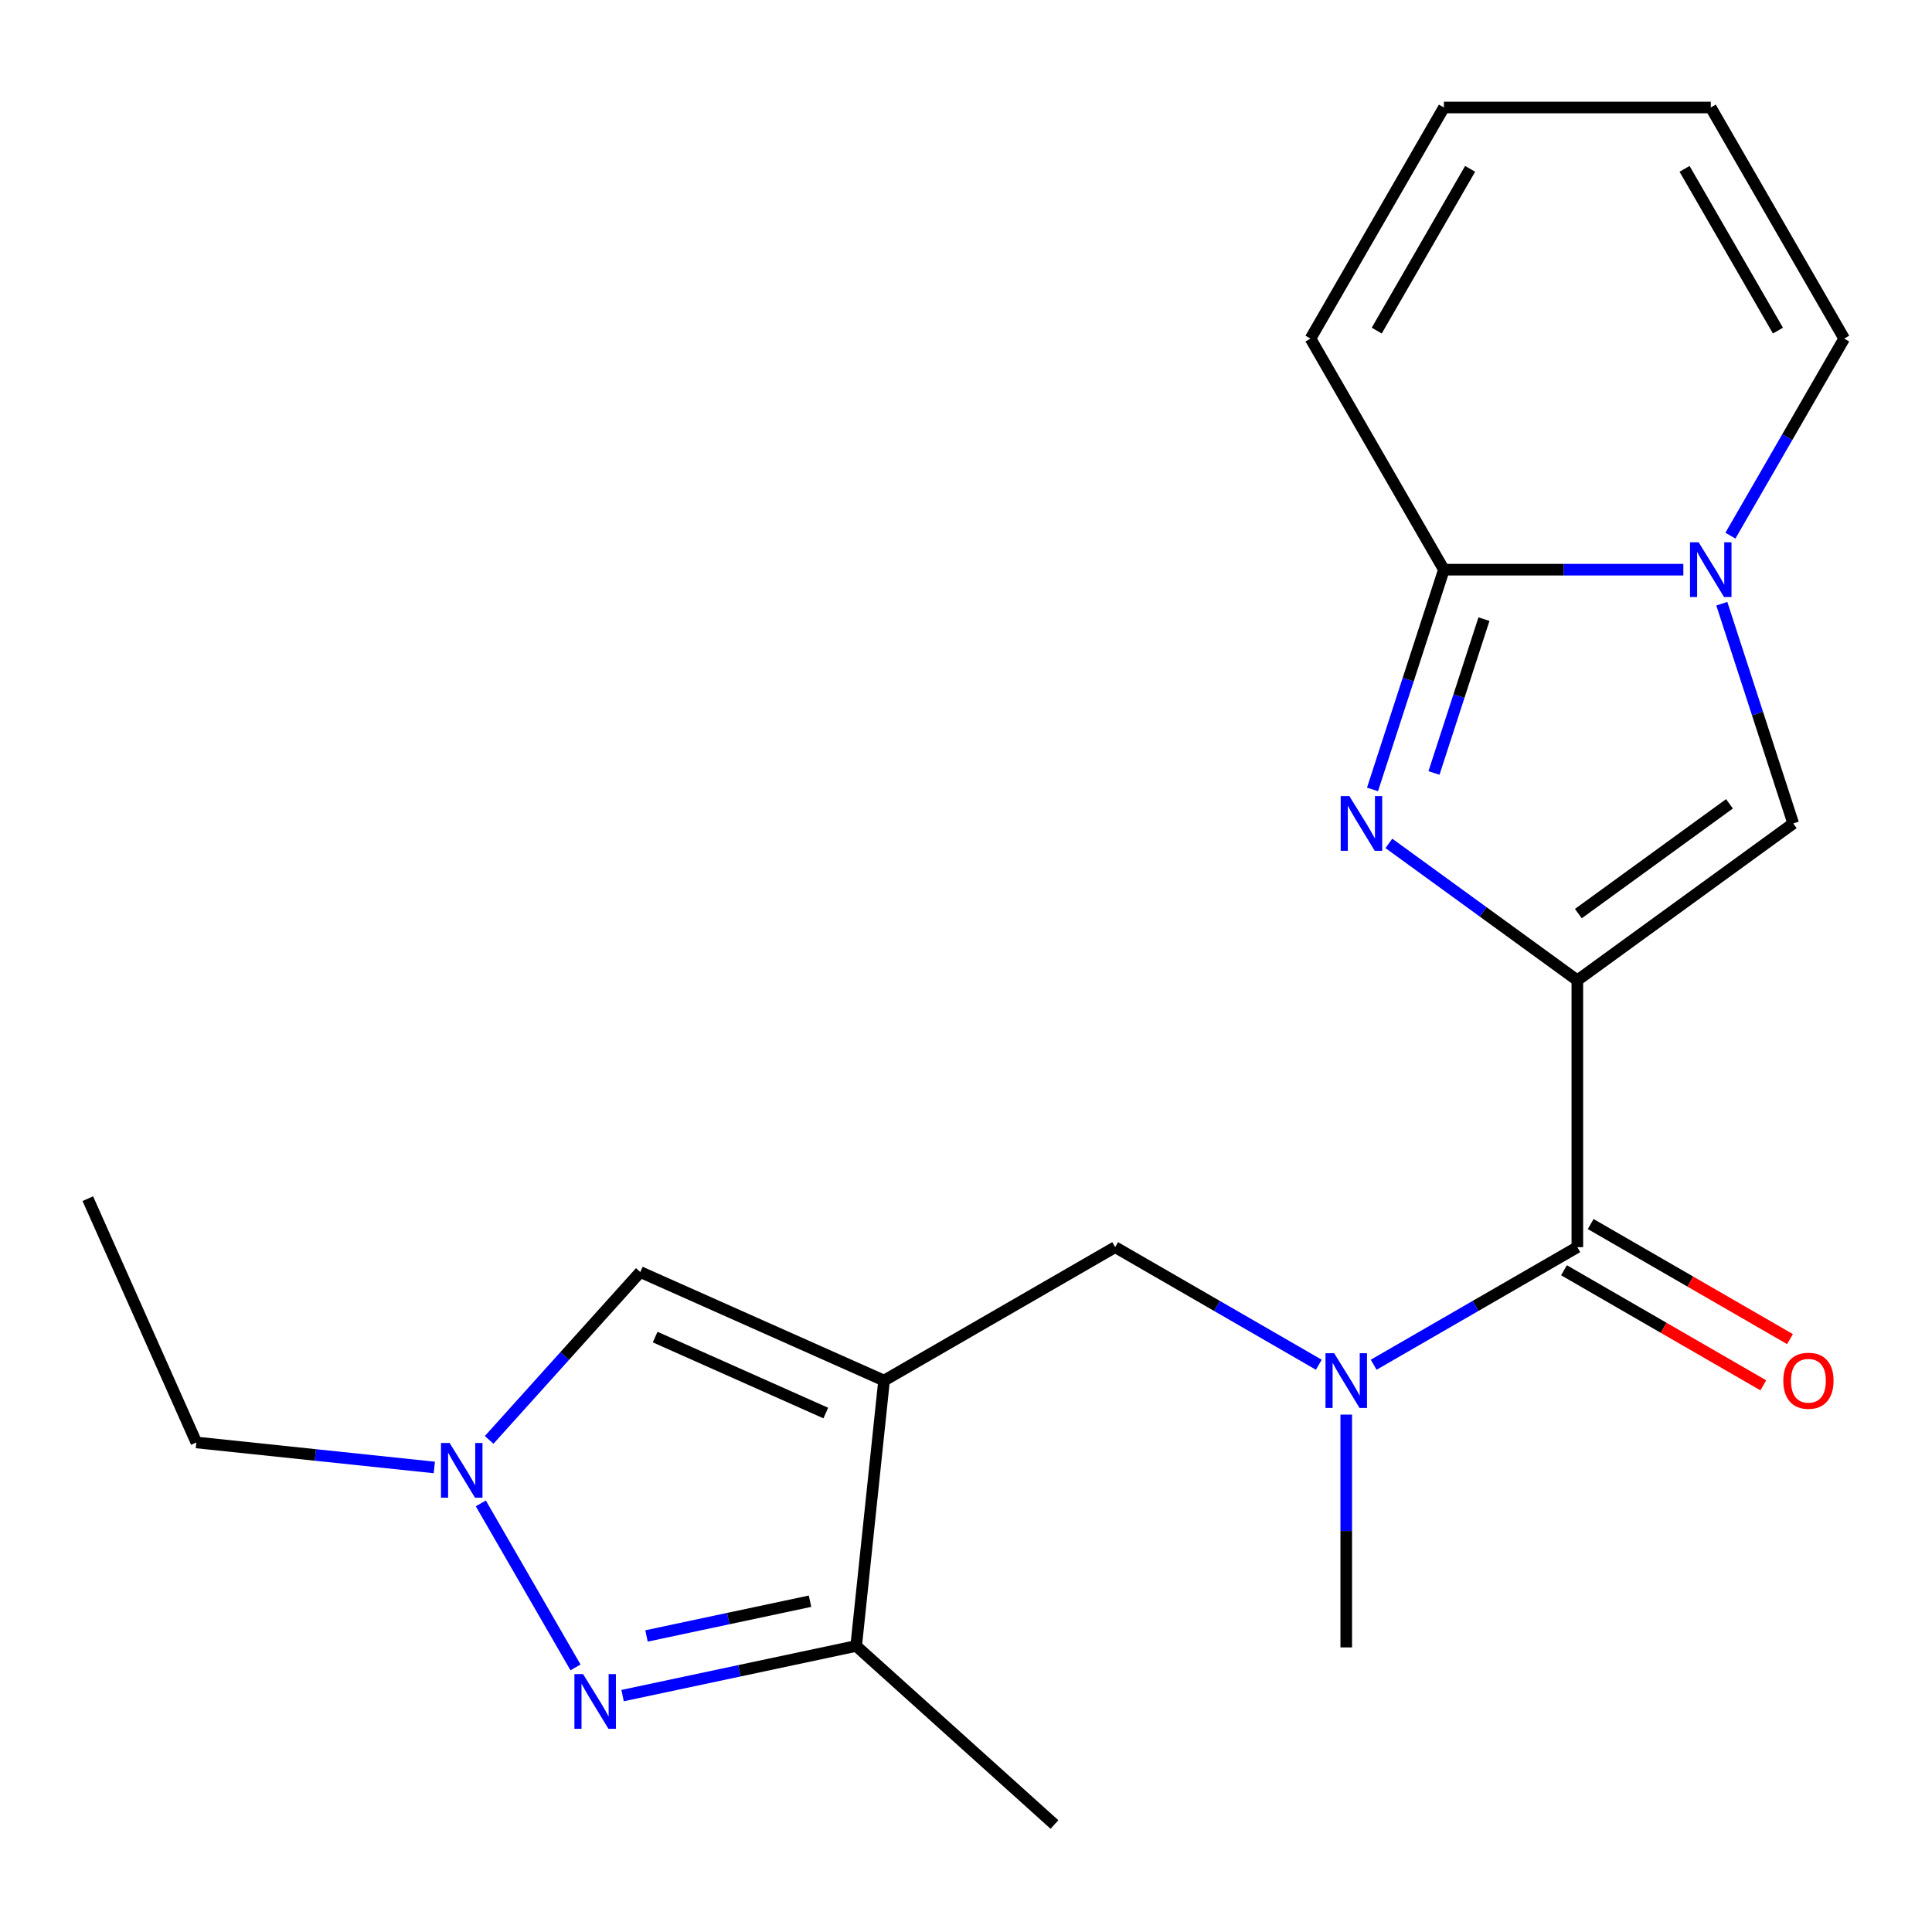 <?xml version='1.0' encoding='iso-8859-1'?>
<svg version='1.1' baseProfile='full'
              xmlns='http://www.w3.org/2000/svg'
                      xmlns:rdkit='http://www.rdkit.org/xml'
                      xmlns:xlink='http://www.w3.org/1999/xlink'
                  xml:space='preserve'
width='1000px' height='1000px' viewBox='0 0 1000 1000'>
<!-- END OF HEADER -->
<rect style='opacity:1.0;fill:#FFFFFF;stroke:none' width='1000' height='1000' x='0' y='0'> </rect>
<path class='bond-0' d='M 816.428,507.406 L 767.655,471.97' style='fill:none;fill-rule:evenodd;stroke:#000000;stroke-width:6px;stroke-linecap:butt;stroke-linejoin:miter;stroke-opacity:1' />
<path class='bond-0' d='M 767.655,471.97 L 718.881,436.534' style='fill:none;fill-rule:evenodd;stroke:#0000FF;stroke-width:6px;stroke-linecap:butt;stroke-linejoin:miter;stroke-opacity:1' />
<path class='bond-4' d='M 816.428,507.406 L 816.428,645.523' style='fill:none;fill-rule:evenodd;stroke:#000000;stroke-width:6px;stroke-linecap:butt;stroke-linejoin:miter;stroke-opacity:1' />
<path class='bond-6' d='M 816.428,507.406 L 928.167,426.222' style='fill:none;fill-rule:evenodd;stroke:#000000;stroke-width:6px;stroke-linecap:butt;stroke-linejoin:miter;stroke-opacity:1' />
<path class='bond-6' d='M 816.952,472.88 L 895.17,416.052' style='fill:none;fill-rule:evenodd;stroke:#000000;stroke-width:6px;stroke-linecap:butt;stroke-linejoin:miter;stroke-opacity:1' />
<path class='bond-3' d='M 710.411,408.609 L 728.89,351.737' style='fill:none;fill-rule:evenodd;stroke:#0000FF;stroke-width:6px;stroke-linecap:butt;stroke-linejoin:miter;stroke-opacity:1' />
<path class='bond-3' d='M 728.89,351.737 L 747.369,294.865' style='fill:none;fill-rule:evenodd;stroke:#000000;stroke-width:6px;stroke-linecap:butt;stroke-linejoin:miter;stroke-opacity:1' />
<path class='bond-3' d='M 742.227,400.084 L 755.162,360.273' style='fill:none;fill-rule:evenodd;stroke:#0000FF;stroke-width:6px;stroke-linecap:butt;stroke-linejoin:miter;stroke-opacity:1' />
<path class='bond-3' d='M 755.162,360.273 L 768.097,320.463' style='fill:none;fill-rule:evenodd;stroke:#000000;stroke-width:6px;stroke-linecap:butt;stroke-linejoin:miter;stroke-opacity:1' />
<path class='bond-1' d='M 457.588,714.582 L 577.201,645.523' style='fill:none;fill-rule:evenodd;stroke:#000000;stroke-width:6px;stroke-linecap:butt;stroke-linejoin:miter;stroke-opacity:1' />
<path class='bond-8' d='M 457.588,714.582 L 443.151,851.943' style='fill:none;fill-rule:evenodd;stroke:#000000;stroke-width:6px;stroke-linecap:butt;stroke-linejoin:miter;stroke-opacity:1' />
<path class='bond-9' d='M 457.588,714.582 L 331.412,658.405' style='fill:none;fill-rule:evenodd;stroke:#000000;stroke-width:6px;stroke-linecap:butt;stroke-linejoin:miter;stroke-opacity:1' />
<path class='bond-9' d='M 427.426,731.391 L 339.103,692.067' style='fill:none;fill-rule:evenodd;stroke:#000000;stroke-width:6px;stroke-linecap:butt;stroke-linejoin:miter;stroke-opacity:1' />
<path class='bond-2' d='M 891.209,312.478 L 909.688,369.35' style='fill:none;fill-rule:evenodd;stroke:#0000FF;stroke-width:6px;stroke-linecap:butt;stroke-linejoin:miter;stroke-opacity:1' />
<path class='bond-2' d='M 909.688,369.35 L 928.167,426.222' style='fill:none;fill-rule:evenodd;stroke:#000000;stroke-width:6px;stroke-linecap:butt;stroke-linejoin:miter;stroke-opacity:1' />
<path class='bond-12' d='M 895.656,277.252 L 925.1,226.252' style='fill:none;fill-rule:evenodd;stroke:#0000FF;stroke-width:6px;stroke-linecap:butt;stroke-linejoin:miter;stroke-opacity:1' />
<path class='bond-12' d='M 925.1,226.252 L 954.545,175.252' style='fill:none;fill-rule:evenodd;stroke:#000000;stroke-width:6px;stroke-linecap:butt;stroke-linejoin:miter;stroke-opacity:1' />
<path class='bond-21' d='M 871.294,294.865 L 809.331,294.865' style='fill:none;fill-rule:evenodd;stroke:#0000FF;stroke-width:6px;stroke-linecap:butt;stroke-linejoin:miter;stroke-opacity:1' />
<path class='bond-21' d='M 809.331,294.865 L 747.369,294.865' style='fill:none;fill-rule:evenodd;stroke:#000000;stroke-width:6px;stroke-linecap:butt;stroke-linejoin:miter;stroke-opacity:1' />
<path class='bond-13' d='M 747.369,294.865 L 678.31,175.252' style='fill:none;fill-rule:evenodd;stroke:#000000;stroke-width:6px;stroke-linecap:butt;stroke-linejoin:miter;stroke-opacity:1' />
<path class='bond-10' d='M 816.428,645.523 L 763.718,675.956' style='fill:none;fill-rule:evenodd;stroke:#000000;stroke-width:6px;stroke-linecap:butt;stroke-linejoin:miter;stroke-opacity:1' />
<path class='bond-10' d='M 763.718,675.956 L 711.008,706.388' style='fill:none;fill-rule:evenodd;stroke:#0000FF;stroke-width:6px;stroke-linecap:butt;stroke-linejoin:miter;stroke-opacity:1' />
<path class='bond-14' d='M 809.522,657.485 L 861.102,687.265' style='fill:none;fill-rule:evenodd;stroke:#000000;stroke-width:6px;stroke-linecap:butt;stroke-linejoin:miter;stroke-opacity:1' />
<path class='bond-14' d='M 861.102,687.265 L 912.682,717.044' style='fill:none;fill-rule:evenodd;stroke:#FF0000;stroke-width:6px;stroke-linecap:butt;stroke-linejoin:miter;stroke-opacity:1' />
<path class='bond-14' d='M 823.334,633.562 L 874.914,663.342' style='fill:none;fill-rule:evenodd;stroke:#000000;stroke-width:6px;stroke-linecap:butt;stroke-linejoin:miter;stroke-opacity:1' />
<path class='bond-14' d='M 874.914,663.342 L 926.494,693.122' style='fill:none;fill-rule:evenodd;stroke:#FF0000;stroke-width:6px;stroke-linecap:butt;stroke-linejoin:miter;stroke-opacity:1' />
<path class='bond-5' d='M 322.245,877.642 L 382.698,864.793' style='fill:none;fill-rule:evenodd;stroke:#0000FF;stroke-width:6px;stroke-linecap:butt;stroke-linejoin:miter;stroke-opacity:1' />
<path class='bond-5' d='M 382.698,864.793 L 443.151,851.943' style='fill:none;fill-rule:evenodd;stroke:#000000;stroke-width:6px;stroke-linecap:butt;stroke-linejoin:miter;stroke-opacity:1' />
<path class='bond-5' d='M 334.637,846.768 L 376.955,837.773' style='fill:none;fill-rule:evenodd;stroke:#0000FF;stroke-width:6px;stroke-linecap:butt;stroke-linejoin:miter;stroke-opacity:1' />
<path class='bond-5' d='M 376.955,837.773 L 419.272,828.778' style='fill:none;fill-rule:evenodd;stroke:#000000;stroke-width:6px;stroke-linecap:butt;stroke-linejoin:miter;stroke-opacity:1' />
<path class='bond-23' d='M 297.883,863.046 L 248.868,778.15' style='fill:none;fill-rule:evenodd;stroke:#0000FF;stroke-width:6px;stroke-linecap:butt;stroke-linejoin:miter;stroke-opacity:1' />
<path class='bond-7' d='M 253.186,745.283 L 292.299,701.844' style='fill:none;fill-rule:evenodd;stroke:#0000FF;stroke-width:6px;stroke-linecap:butt;stroke-linejoin:miter;stroke-opacity:1' />
<path class='bond-7' d='M 292.299,701.844 L 331.412,658.405' style='fill:none;fill-rule:evenodd;stroke:#000000;stroke-width:6px;stroke-linecap:butt;stroke-linejoin:miter;stroke-opacity:1' />
<path class='bond-17' d='M 224.8,759.554 L 163.216,753.082' style='fill:none;fill-rule:evenodd;stroke:#0000FF;stroke-width:6px;stroke-linecap:butt;stroke-linejoin:miter;stroke-opacity:1' />
<path class='bond-17' d='M 163.216,753.082 L 101.632,746.609' style='fill:none;fill-rule:evenodd;stroke:#000000;stroke-width:6px;stroke-linecap:butt;stroke-linejoin:miter;stroke-opacity:1' />
<path class='bond-19' d='M 443.151,851.943 L 545.792,944.362' style='fill:none;fill-rule:evenodd;stroke:#000000;stroke-width:6px;stroke-linecap:butt;stroke-linejoin:miter;stroke-opacity:1' />
<path class='bond-11' d='M 682.622,706.388 L 629.912,675.956' style='fill:none;fill-rule:evenodd;stroke:#0000FF;stroke-width:6px;stroke-linecap:butt;stroke-linejoin:miter;stroke-opacity:1' />
<path class='bond-11' d='M 629.912,675.956 L 577.201,645.523' style='fill:none;fill-rule:evenodd;stroke:#000000;stroke-width:6px;stroke-linecap:butt;stroke-linejoin:miter;stroke-opacity:1' />
<path class='bond-18' d='M 696.815,732.195 L 696.815,792.447' style='fill:none;fill-rule:evenodd;stroke:#0000FF;stroke-width:6px;stroke-linecap:butt;stroke-linejoin:miter;stroke-opacity:1' />
<path class='bond-18' d='M 696.815,792.447 L 696.815,852.7' style='fill:none;fill-rule:evenodd;stroke:#000000;stroke-width:6px;stroke-linecap:butt;stroke-linejoin:miter;stroke-opacity:1' />
<path class='bond-15' d='M 954.545,175.252 L 885.487,55.638' style='fill:none;fill-rule:evenodd;stroke:#000000;stroke-width:6px;stroke-linecap:butt;stroke-linejoin:miter;stroke-opacity:1' />
<path class='bond-15' d='M 920.264,171.121 L 871.923,87.392' style='fill:none;fill-rule:evenodd;stroke:#000000;stroke-width:6px;stroke-linecap:butt;stroke-linejoin:miter;stroke-opacity:1' />
<path class='bond-16' d='M 678.31,175.252 L 747.369,55.638' style='fill:none;fill-rule:evenodd;stroke:#000000;stroke-width:6px;stroke-linecap:butt;stroke-linejoin:miter;stroke-opacity:1' />
<path class='bond-16' d='M 712.592,171.121 L 760.933,87.392' style='fill:none;fill-rule:evenodd;stroke:#000000;stroke-width:6px;stroke-linecap:butt;stroke-linejoin:miter;stroke-opacity:1' />
<path class='bond-22' d='M 885.487,55.638 L 747.369,55.638' style='fill:none;fill-rule:evenodd;stroke:#000000;stroke-width:6px;stroke-linecap:butt;stroke-linejoin:miter;stroke-opacity:1' />
<path class='bond-20' d='M 101.632,746.609 L 45.455,620.432' style='fill:none;fill-rule:evenodd;stroke:#000000;stroke-width:6px;stroke-linecap:butt;stroke-linejoin:miter;stroke-opacity:1' />
<path  class='atom-1' d='M 698.429 412.062
L 707.709 427.062
Q 708.629 428.542, 710.109 431.222
Q 711.589 433.902, 711.669 434.062
L 711.669 412.062
L 715.429 412.062
L 715.429 440.382
L 711.549 440.382
L 701.589 423.982
Q 700.429 422.062, 699.189 419.862
Q 697.989 417.662, 697.629 416.982
L 697.629 440.382
L 693.949 440.382
L 693.949 412.062
L 698.429 412.062
' fill='#0000FF'/>
<path  class='atom-3' d='M 879.227 280.705
L 888.507 295.705
Q 889.427 297.185, 890.907 299.865
Q 892.387 302.545, 892.467 302.705
L 892.467 280.705
L 896.227 280.705
L 896.227 309.025
L 892.347 309.025
L 882.387 292.625
Q 881.227 290.705, 879.987 288.505
Q 878.787 286.305, 878.427 285.625
L 878.427 309.025
L 874.747 309.025
L 874.747 280.705
L 879.227 280.705
' fill='#0000FF'/>
<path  class='atom-6' d='M 301.792 866.499
L 311.072 881.499
Q 311.992 882.979, 313.472 885.659
Q 314.952 888.339, 315.032 888.499
L 315.032 866.499
L 318.792 866.499
L 318.792 894.819
L 314.912 894.819
L 304.952 878.419
Q 303.792 876.499, 302.552 874.299
Q 301.352 872.099, 300.992 871.419
L 300.992 894.819
L 297.312 894.819
L 297.312 866.499
L 301.792 866.499
' fill='#0000FF'/>
<path  class='atom-8' d='M 232.733 746.886
L 242.013 761.886
Q 242.933 763.366, 244.413 766.046
Q 245.893 768.726, 245.973 768.886
L 245.973 746.886
L 249.733 746.886
L 249.733 775.206
L 245.853 775.206
L 235.893 758.806
Q 234.733 756.886, 233.493 754.686
Q 232.293 752.486, 231.933 751.806
L 231.933 775.206
L 228.253 775.206
L 228.253 746.886
L 232.733 746.886
' fill='#0000FF'/>
<path  class='atom-11' d='M 690.555 700.422
L 699.835 715.422
Q 700.755 716.902, 702.235 719.582
Q 703.715 722.262, 703.795 722.422
L 703.795 700.422
L 707.555 700.422
L 707.555 728.742
L 703.675 728.742
L 693.715 712.342
Q 692.555 710.422, 691.315 708.222
Q 690.115 706.022, 689.755 705.342
L 689.755 728.742
L 686.075 728.742
L 686.075 700.422
L 690.555 700.422
' fill='#0000FF'/>
<path  class='atom-15' d='M 923.041 714.662
Q 923.041 707.862, 926.401 704.062
Q 929.761 700.262, 936.041 700.262
Q 942.321 700.262, 945.681 704.062
Q 949.041 707.862, 949.041 714.662
Q 949.041 721.542, 945.641 725.462
Q 942.241 729.342, 936.041 729.342
Q 929.801 729.342, 926.401 725.462
Q 923.041 721.582, 923.041 714.662
M 936.041 726.142
Q 940.361 726.142, 942.681 723.262
Q 945.041 720.342, 945.041 714.662
Q 945.041 709.102, 942.681 706.302
Q 940.361 703.462, 936.041 703.462
Q 931.721 703.462, 929.361 706.262
Q 927.041 709.062, 927.041 714.662
Q 927.041 720.382, 929.361 723.262
Q 931.721 726.142, 936.041 726.142
' fill='#FF0000'/>
</svg>
